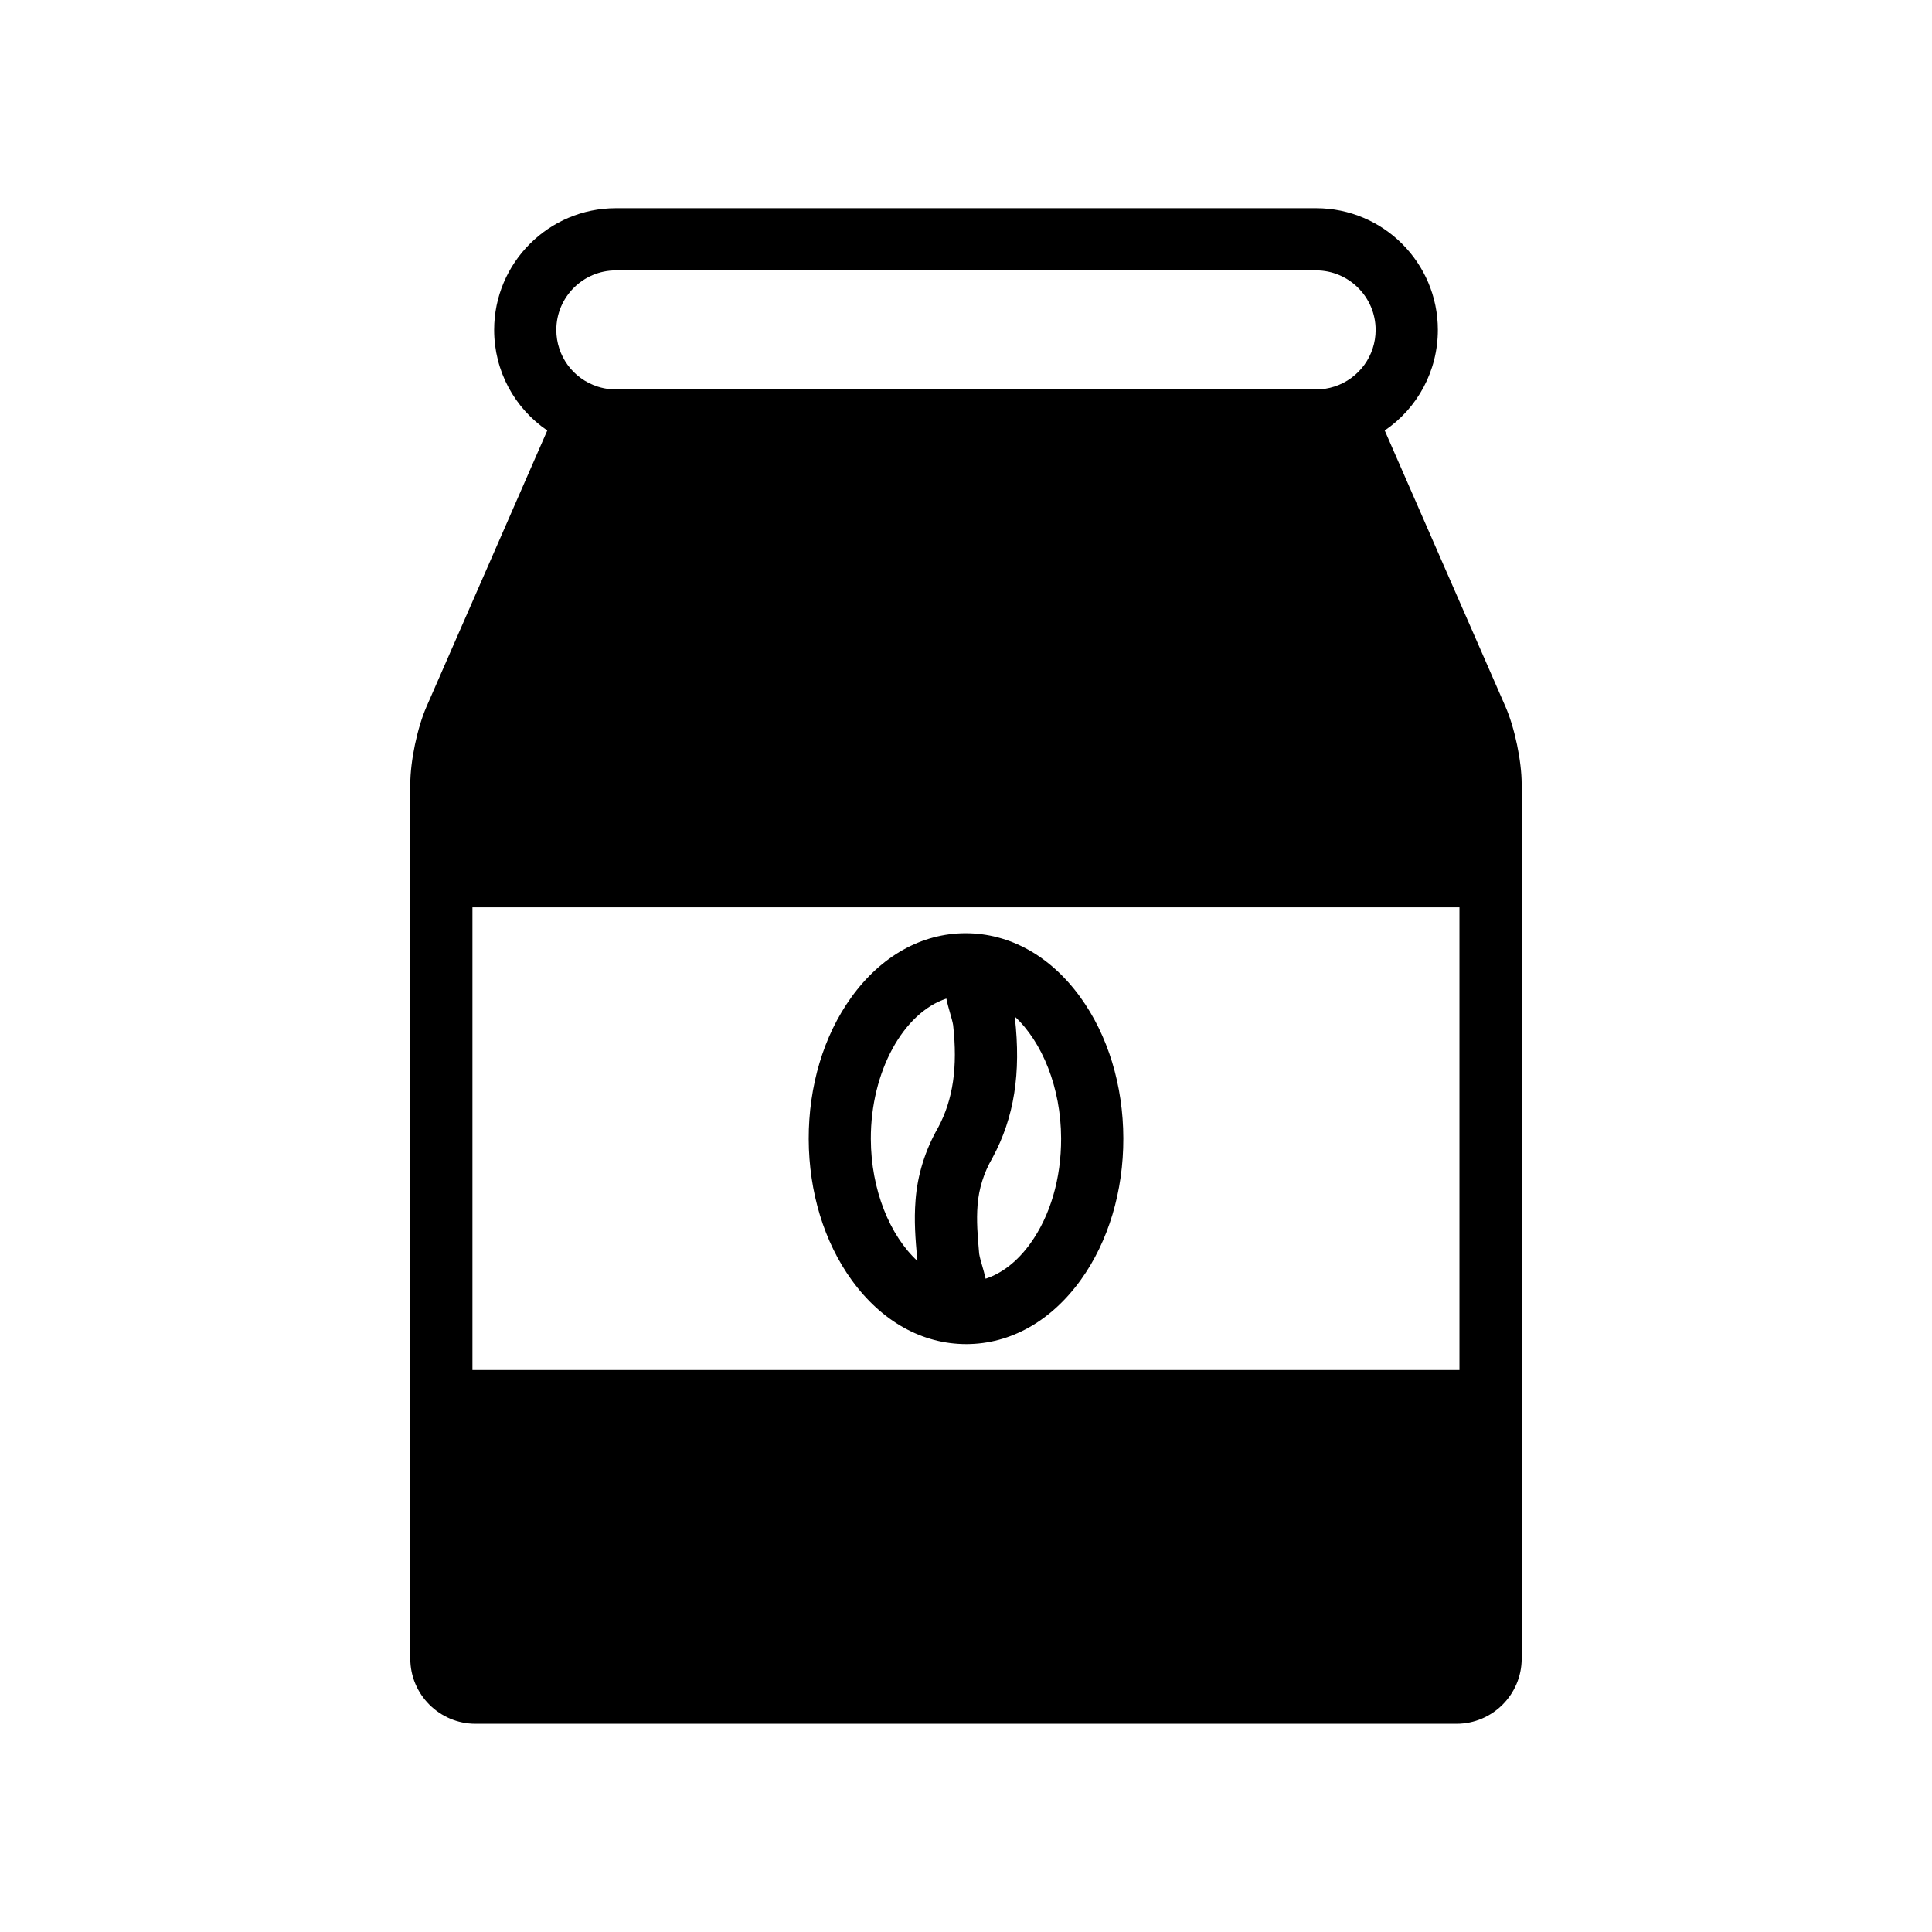<?xml version="1.0" encoding="UTF-8"?>
<!-- The Best Svg Icon site in the world: iconSvg.co, Visit us! https://iconsvg.co -->
<svg fill="#000000" width="800px" height="800px" version="1.1" viewBox="144 144 512 512" xmlns="http://www.w3.org/2000/svg">
 <g>
  <path d="m400.06 500.2h0.09c11.648-0.035 22.402-6.082 30.281-17.027 7.297-10.137 11.301-23.473 11.262-37.531-0.035-14.043-4.098-27.34-11.438-37.438-7.91-10.898-18.676-16.891-30.398-16.891-11.645 0.031-22.402 6.07-30.273 17.016-7.301 10.145-11.301 23.473-11.266 37.535 0.043 14.039 4.098 27.34 11.438 37.434 7.906 10.898 18.668 16.902 30.305 16.902zm3.012-36.887c0.32-4.258 1.66-8.543 3.891-12.383l0.125-0.23c5.676-10.543 7.535-22.316 5.859-37.043l-0.031-0.25c-0.004-0.016-0.004-0.02-0.004-0.027 7.269 6.738 12.258 18.832 12.293 32.301 0.031 10.621-2.867 20.512-8.156 27.855-3.402 4.731-7.496 7.914-11.852 9.332-0.273-1.227-0.602-2.391-0.91-3.445-0.328-1.145-0.641-2.219-0.785-3.094l-0.031-0.289c-0.391-4.57-0.738-8.535-0.398-12.727zm-8.281-54.68c0.289 1.387 0.656 2.68 0.992 3.848 0.336 1.18 0.664 2.285 0.805 3.18 1.242 11.113-0.016 19.742-3.965 27.129-3.422 5.945-5.5 12.621-5.988 19.254-0.441 5.512-0.027 10.32 0.414 15.422l0.066 0.691c-7.293-6.731-12.301-18.848-12.336-32.336-0.039-17.938 8.691-33.465 20.012-37.188z"/>
  <path d="m542.94 331.21-31.973-73.125c8.668-5.891 14.082-15.762 14.082-26.656 0-17.785-14.469-32.254-32.258-32.254h-185.58c-17.789 0-32.258 14.469-32.258 32.254 0 10.898 5.41 20.766 14.082 26.656l-31.973 73.109c-2.473 5.621-4.332 14.484-4.332 20.641v231.71c0 9.527 7.75 17.273 17.281 17.273h259.97c9.531 0 17.281-7.75 17.281-17.273l-0.004-60.008v-171.71c0.004-6.141-1.859-15.012-4.32-20.621zm-235.73-115.55h185.57c8.699 0 15.777 7.078 15.777 15.773 0 6.852-4.383 12.883-10.898 15.004-1.594 0.516-3.242 0.777-4.883 0.777l-185.57 0.004c-0.41 0-0.82-0.02-1.23-0.051-1.23-0.105-2.457-0.344-3.644-0.73-6.523-2.117-10.902-8.148-10.902-15.004-0.004-8.695 7.074-15.773 15.777-15.773zm223.57 291.41h-261.58v-122.62h261.57v122.62z"/>
 </g>
</svg>